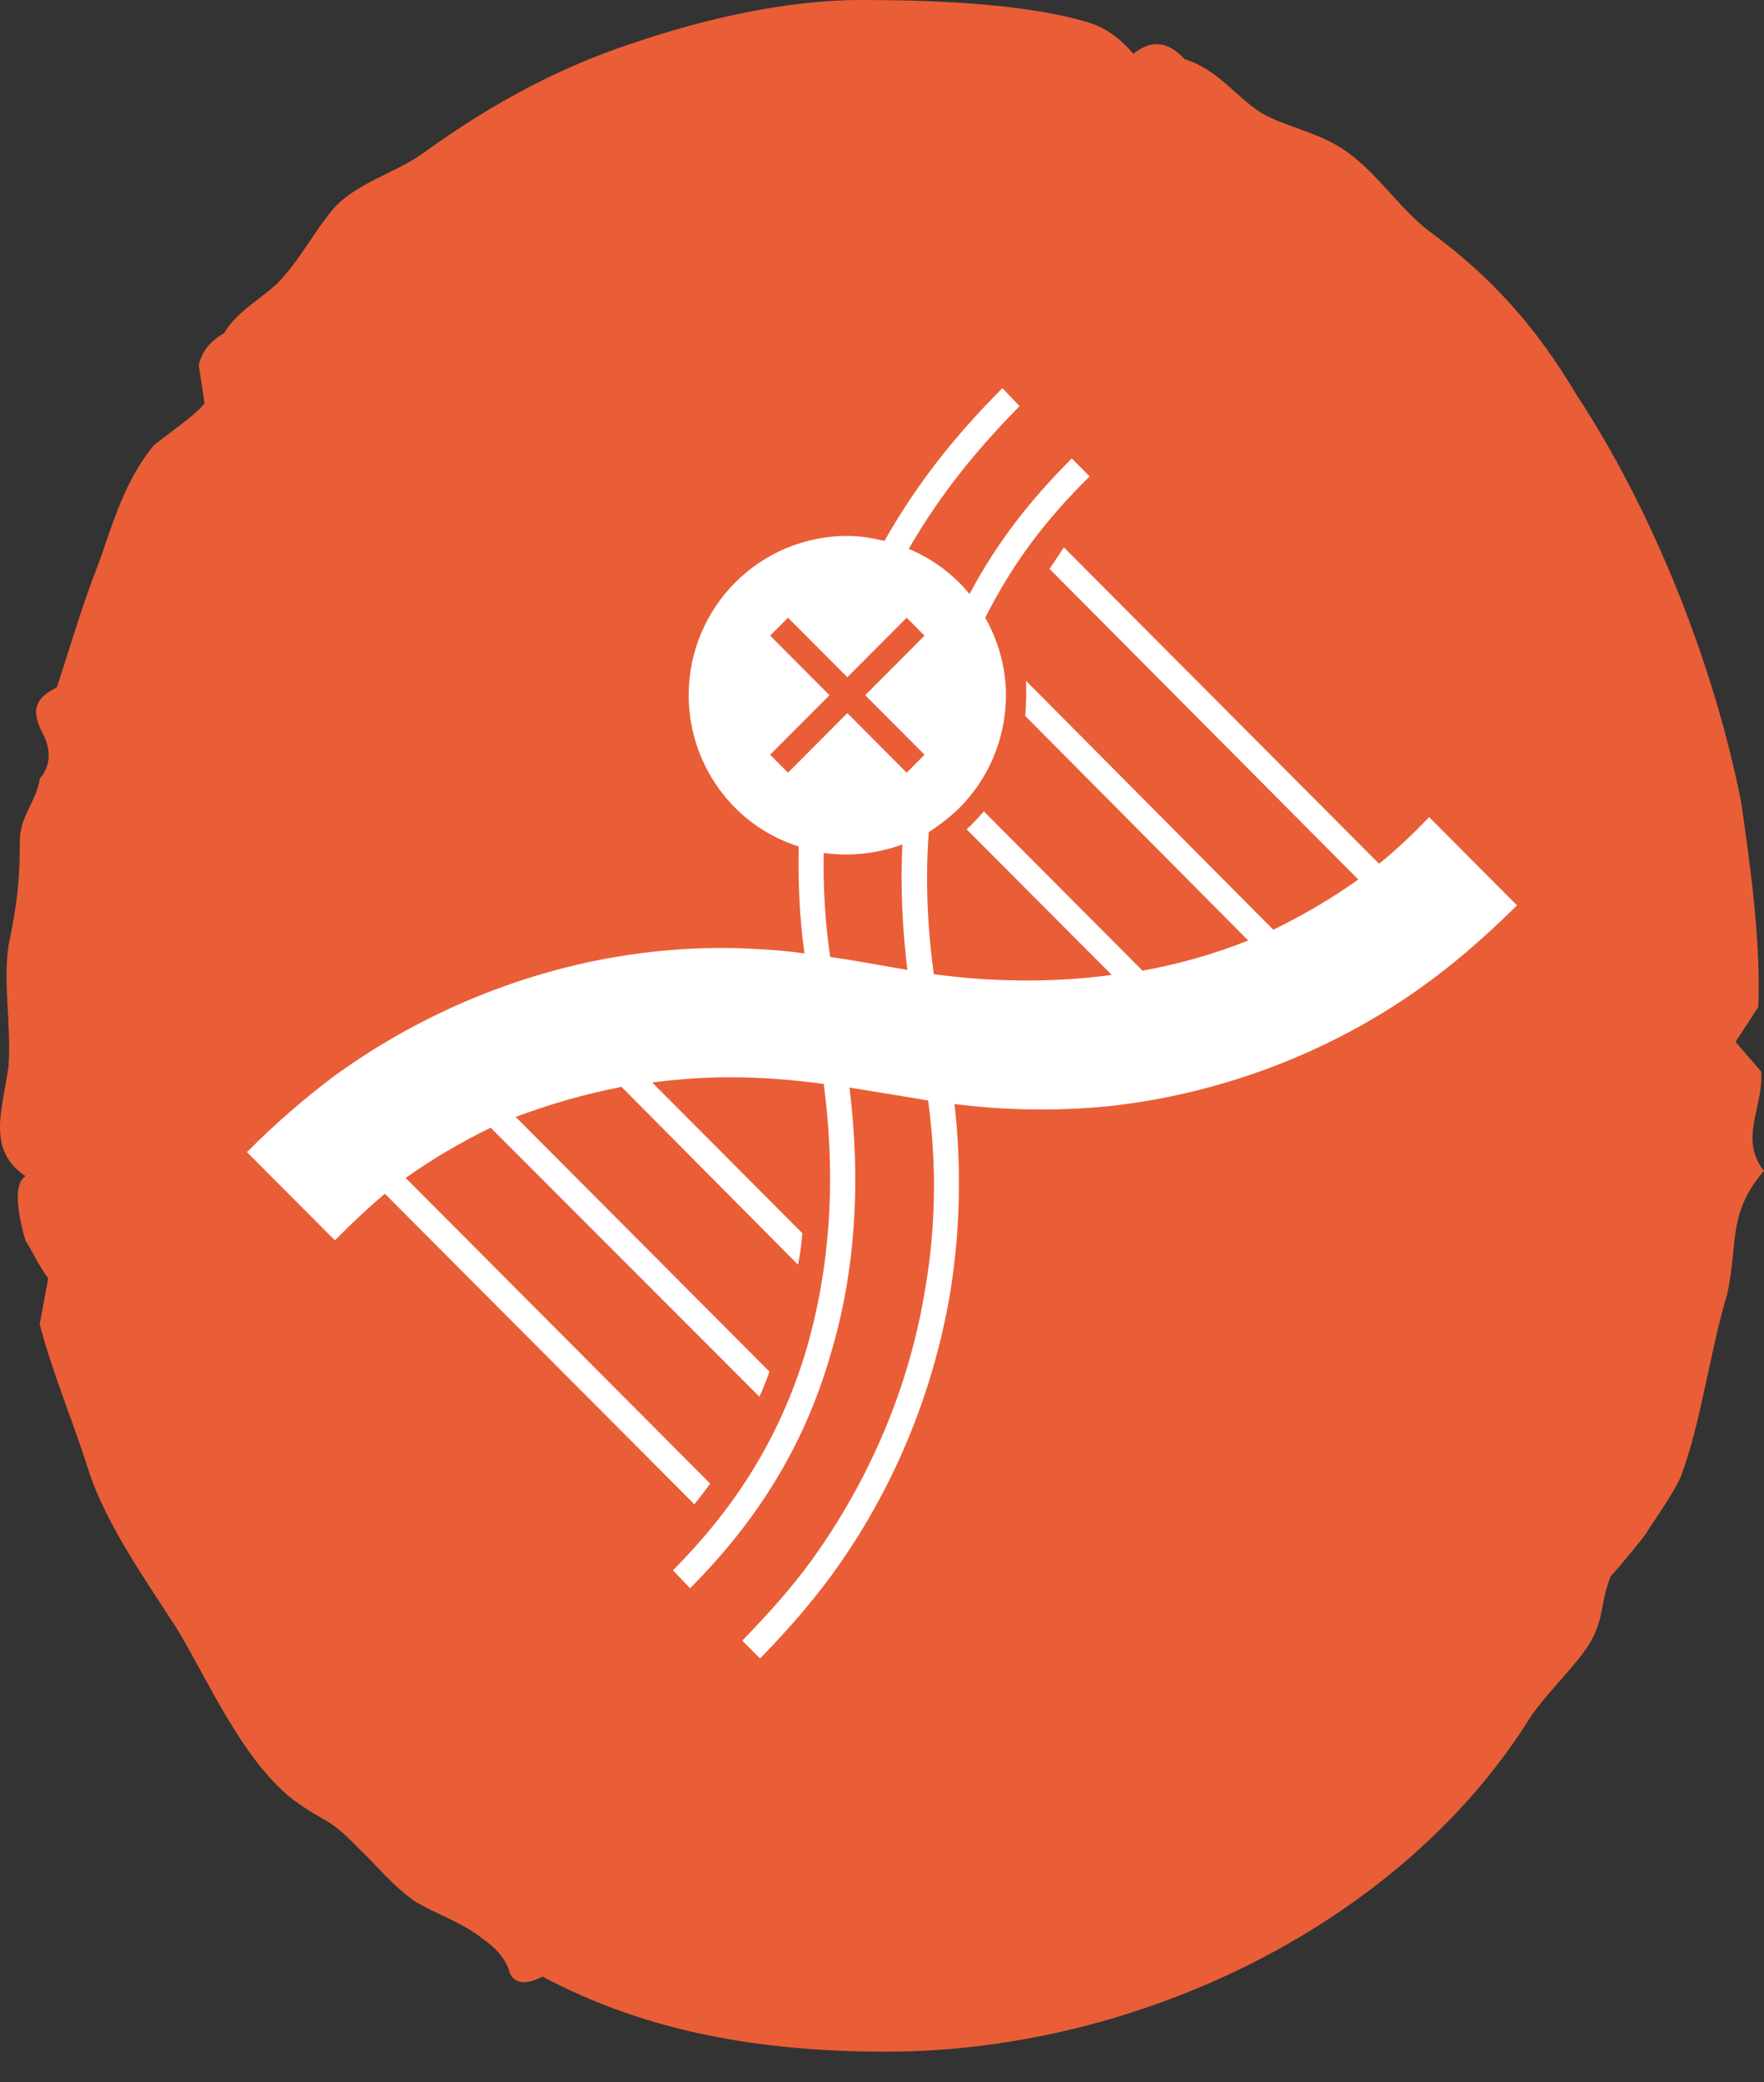 <svg width="50" height="59" viewBox="0 0 50 59" fill="none" xmlns="http://www.w3.org/2000/svg">
<rect x="0" y="0" width="50" height="59" fill="#333333" stroke="none"/>
<path d="M48.955 36.682C48.47 38.278 48.228 40.257 47.665 41.78C47.584 42.084 46.859 43.148 46.7 43.379C46.7 43.454 45.733 44.596 45.652 44.672C45.329 45.508 45.491 45.889 45.008 46.651C44.605 47.26 43.88 47.944 43.398 48.628C39.775 54.488 32.286 58.141 25.121 58.141C21.659 58.141 18.357 57.609 15.378 56.011C14.815 56.314 14.492 56.164 14.411 55.783C14.252 55.402 14.009 55.174 13.686 54.946C13.123 54.488 12.399 54.26 11.755 53.879C11.03 53.348 10.788 52.967 10.144 52.358C9.258 51.444 9.339 51.749 8.293 50.988C6.844 49.845 5.877 47.563 4.991 46.117C4.105 44.747 2.979 43.148 2.496 41.628C2.093 40.335 1.449 38.812 1.126 37.519L1.368 36.224C1.126 35.92 0.967 35.54 0.724 35.159C0.563 34.625 0.323 33.56 0.724 33.332C-0.402 32.571 0.08 31.431 0.242 30.213C0.322 28.995 0.08 27.928 0.242 26.788C0.482 25.646 0.563 24.962 0.563 23.819C0.563 23.135 1.047 22.679 1.126 22.07C1.449 21.689 1.449 21.231 1.206 20.775C0.885 20.166 0.966 19.785 1.61 19.482C2.011 18.265 2.335 17.122 2.817 15.905C3.221 14.765 3.542 13.622 4.347 12.633C4.508 12.48 5.715 11.643 5.796 11.415L5.634 10.35C5.715 9.969 5.958 9.664 6.359 9.436C6.682 8.827 7.568 8.371 7.97 7.915C8.533 7.306 9.017 6.392 9.5 5.86C10.144 5.174 11.272 4.871 11.996 4.337C13.686 3.119 15.62 1.979 17.955 1.218C19.967 0.531 22.302 0 24.396 0C26.246 0 28.905 0.075 30.756 0.609C31.319 0.762 31.723 1.065 32.124 1.521C32.609 1.14 33.091 1.14 33.574 1.674C34.54 1.979 35.023 2.739 35.747 3.197C36.393 3.575 37.277 3.728 38.002 4.184C38.969 4.793 39.613 5.86 40.499 6.544C42.271 7.837 43.559 9.285 44.685 11.187C46.94 14.611 48.631 19.026 49.356 22.754C49.598 24.428 49.919 26.71 49.838 28.536L49.194 29.526L49.919 30.363C49.999 31.352 49.275 32.267 49.999 33.179C48.954 34.397 49.276 35.234 48.955 36.682Z" fill="#E95E37"/>
<g clip-path="url(#clip0_5799_2567)">
<path d="M22.336 17.505L21.829 18.013L23.511 19.701L21.829 21.388L22.336 21.896L24.018 20.209L25.699 21.896L26.206 21.388L24.524 19.701L26.206 18.013L25.699 17.505L24.018 19.192L22.336 17.505ZM21.039 46.492C21.749 45.76 22.397 45.049 23.005 44.215C24.646 41.938 25.78 39.296 26.226 36.511C26.529 34.763 26.55 32.974 26.307 31.185C25.578 31.063 24.828 30.941 24.078 30.819C24.402 33.441 24.261 36.023 23.531 38.422C22.781 41.003 21.444 43.117 19.56 45.008L19.074 44.499C20.877 42.69 22.133 40.678 22.863 38.218C23.551 35.84 23.693 33.299 23.349 30.717C21.688 30.494 20.148 30.453 18.487 30.677L22.741 34.946C22.721 35.25 22.68 35.535 22.619 35.84L17.616 30.799C16.582 31.002 15.59 31.286 14.617 31.652L21.809 38.869C21.728 39.113 21.627 39.356 21.526 39.58L13.908 31.957C13.078 32.364 12.267 32.831 11.498 33.38L20.128 42.04C19.986 42.243 19.844 42.426 19.682 42.629L10.91 33.828C10.403 34.255 9.958 34.681 9.492 35.149L7 32.649C7.79 31.856 8.58 31.165 9.472 30.494C11.599 28.949 14.03 27.852 16.603 27.282C18.203 26.936 19.844 26.794 21.485 26.896C21.931 26.916 22.376 26.957 22.802 27.018C22.66 26.002 22.619 25.006 22.64 23.989C21.951 23.766 21.343 23.4 20.837 22.892C20.026 22.078 19.52 20.94 19.52 19.7C19.52 18.46 20.026 17.322 20.837 16.509C21.647 15.696 22.781 15.187 24.017 15.187C24.382 15.187 24.726 15.248 25.07 15.329C26.003 13.683 27.076 12.341 28.413 11L28.899 11.508C27.664 12.768 26.651 14.008 25.759 15.553C26.428 15.838 27.015 16.265 27.481 16.834C28.271 15.35 29.203 14.171 30.378 12.992L30.885 13.5C29.649 14.72 28.717 15.939 27.927 17.505C28.291 18.155 28.514 18.907 28.514 19.7C28.514 20.94 28.008 22.078 27.197 22.891C26.934 23.155 26.63 23.379 26.326 23.582C26.225 24.924 26.286 26.265 26.468 27.607C28.129 27.831 29.851 27.851 31.512 27.628L27.399 23.501C27.562 23.359 27.744 23.155 27.886 22.993L32.383 27.506C33.417 27.322 34.409 27.038 35.381 26.652L29.061 20.29C29.081 19.964 29.101 19.639 29.081 19.293L36.091 26.347C36.921 25.941 37.732 25.473 38.501 24.924L29.749 16.122L30.155 15.512L39.089 24.477C39.595 24.07 40.061 23.623 40.507 23.155L42.999 25.656C41.702 26.936 40.426 27.993 38.846 28.908C36.577 30.23 34.024 31.063 31.431 31.347C29.952 31.49 28.514 31.47 27.055 31.286C27.257 33.075 27.217 34.885 26.933 36.632C26.447 39.519 25.292 42.284 23.57 44.641C22.942 45.495 22.274 46.247 21.544 46.999L21.038 46.491L21.039 46.492ZM25.578 23.928C24.868 24.192 24.098 24.274 23.349 24.172C23.328 25.148 23.389 26.144 23.531 27.12C24.261 27.221 24.99 27.363 25.719 27.485C25.578 26.306 25.517 25.107 25.578 23.928Z" fill="white"/>
</g>
<defs>
<clipPath id="clip0_5799_2567">
<rect width="36" height="36" fill="white" transform="translate(7 11)"/>
</clipPath>
</defs>
</svg>
